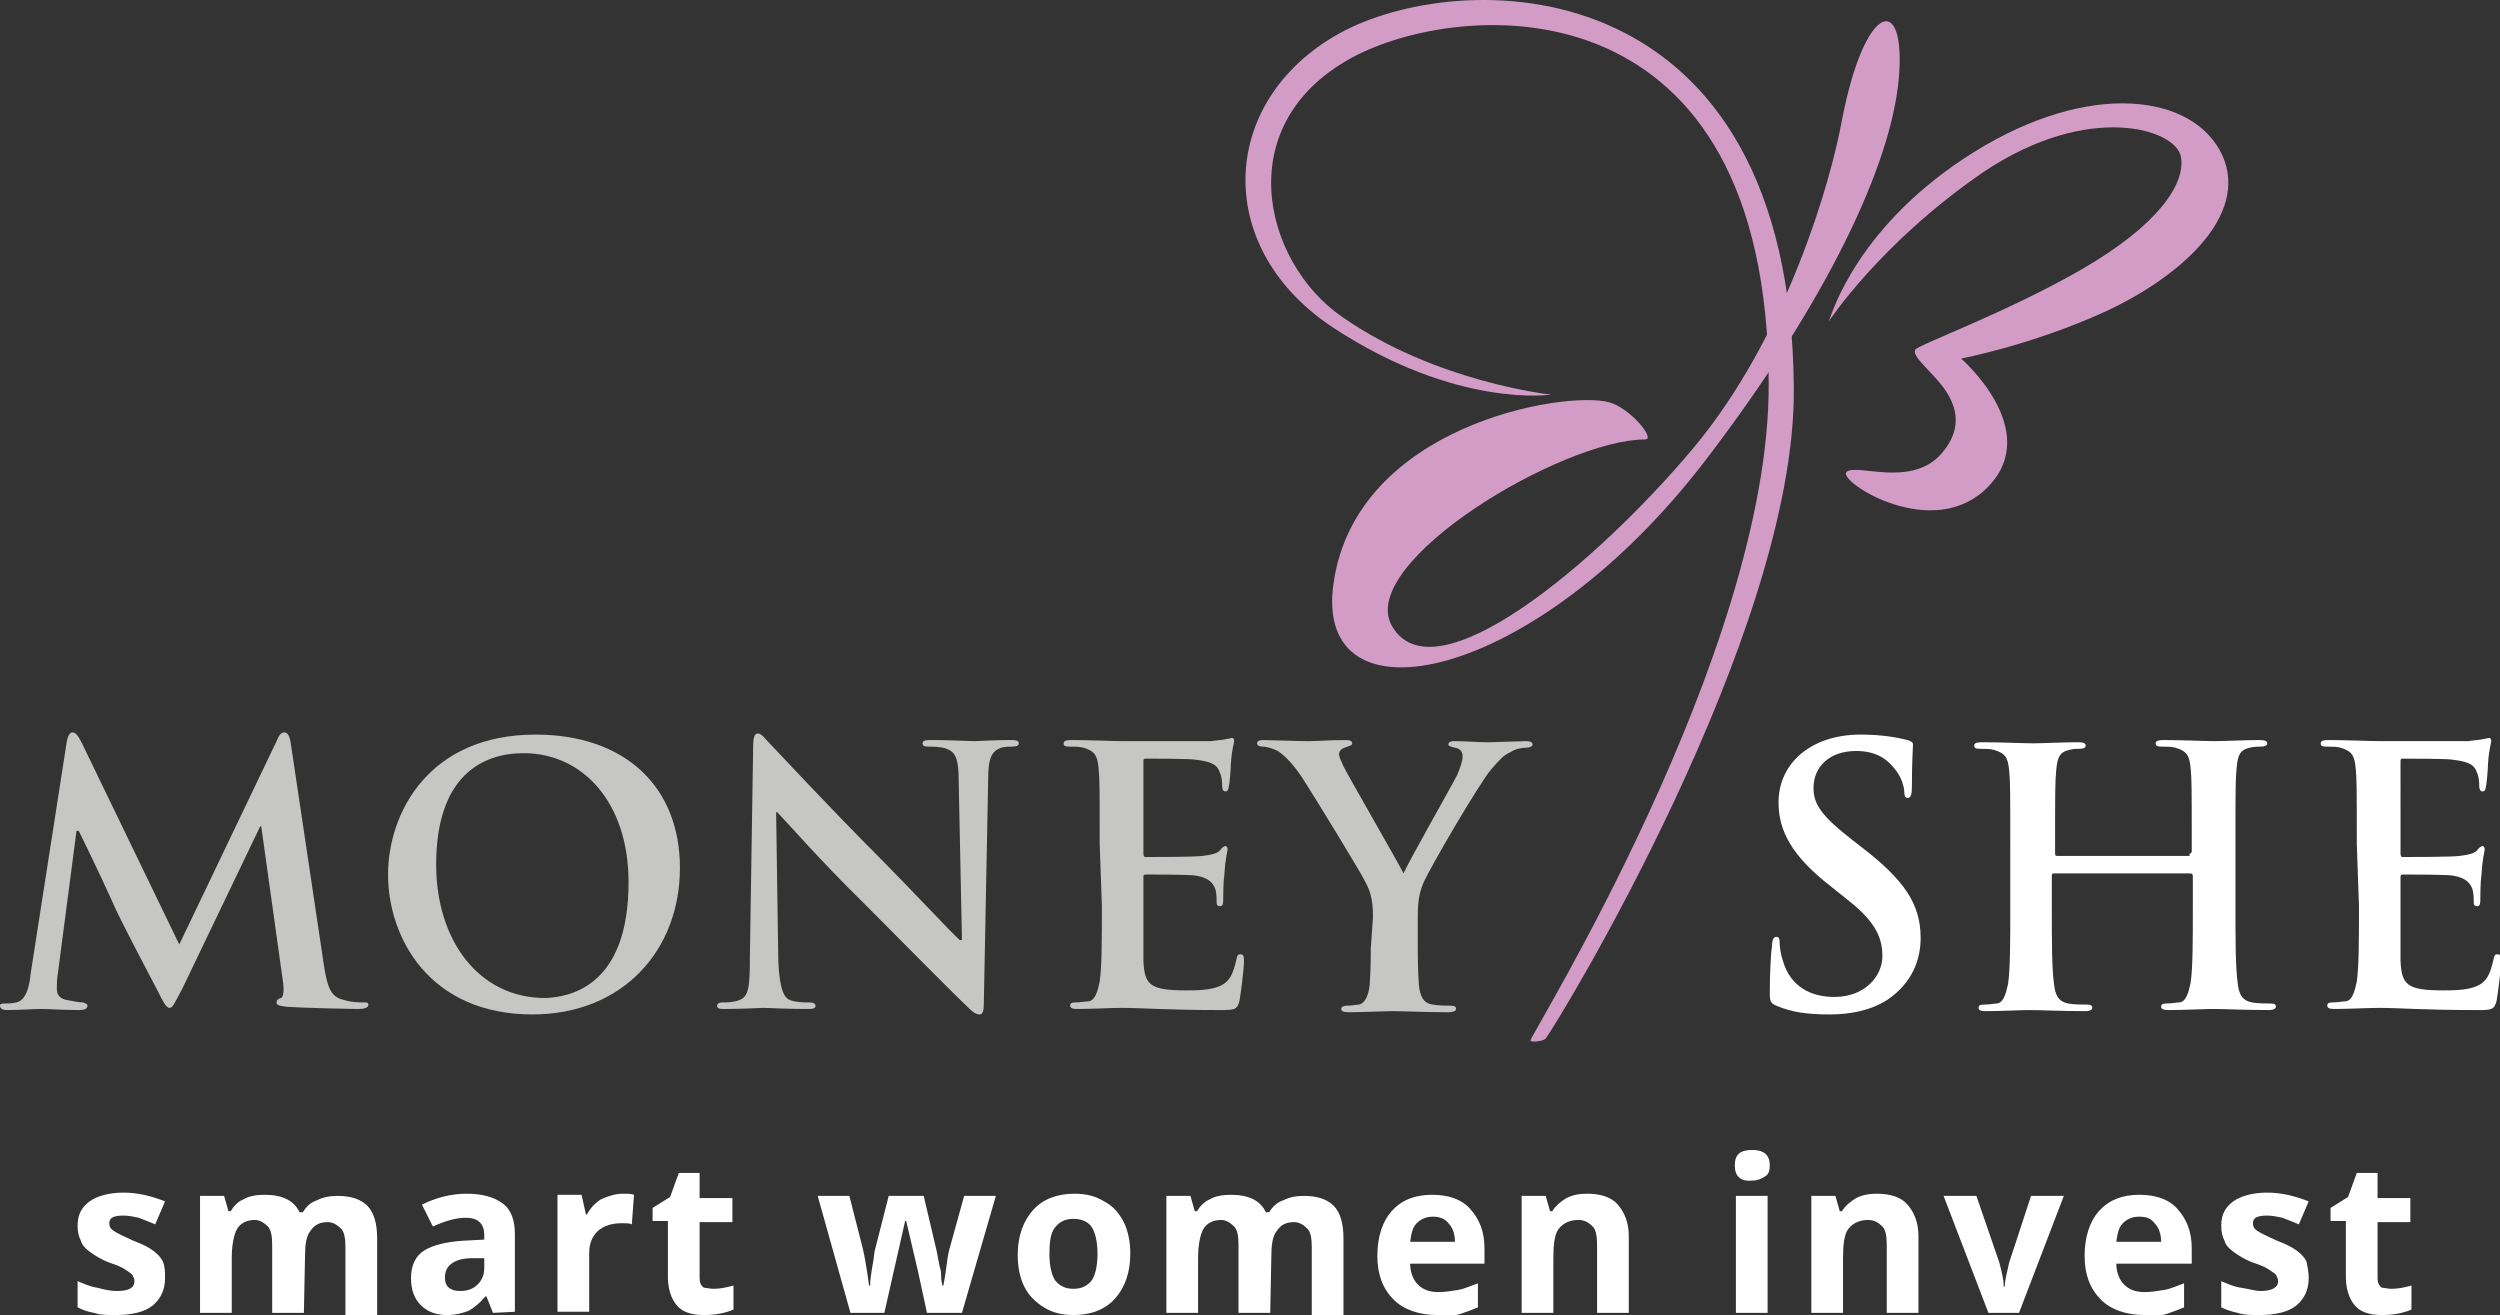 <?xml version="1.0" encoding="utf-8"?>
<!-- Generator: Adobe Illustrator 25.2.3, SVG Export Plug-In . SVG Version: 6.00 Build 0)  -->
<svg version="1.1" id="Layer_1" xmlns="http://www.w3.org/2000/svg" xmlns:xlink="http://www.w3.org/1999/xlink" x="0px" y="0px"
	 viewBox="0 0 228.7 120.3" style="enable-background:new 0 0 228.7 120.3;" xml:space="preserve">
<rect x="0" y="0" width="228.7" height="120.3" fill="#333333" stroke="none"/>
<style type="text/css">
	.st0{fill:#FFFFFF;}
	.st1{fill:#C6C6C5;}
	.st2{fill:#D29CC7;}
</style>
<g>
	<g>
		<path class="st0" d="M15.1,116.9c0,1.1-0.4,1.9-1.1,2.5s-1.9,0.9-3.4,0.9c-0.8,0-1.4,0-2-0.2c-0.6-0.1-1.1-0.3-1.5-0.5v-2.4
			c0.5,0.2,1.1,0.5,1.8,0.6c0.7,0.2,1.3,0.3,1.8,0.3c1.1,0,1.6-0.3,1.6-0.9c0-0.2-0.1-0.4-0.2-0.6c-0.1-0.1-0.4-0.3-0.7-0.5
			c-0.3-0.2-0.8-0.4-1.4-0.6c-0.8-0.3-1.4-0.7-1.8-1c-0.4-0.3-0.7-0.6-0.8-1c-0.2-0.4-0.3-0.8-0.3-1.4c0-1,0.4-1.7,1.1-2.2
			c0.7-0.5,1.8-0.8,3.1-0.8c1.3,0,2.5,0.3,3.8,0.8l-0.9,2.1c-0.5-0.2-1-0.4-1.5-0.6c-0.5-0.1-0.9-0.2-1.4-0.2
			c-0.9,0-1.3,0.2-1.3,0.7c0,0.3,0.1,0.5,0.4,0.7s0.9,0.5,1.8,0.9c0.8,0.3,1.4,0.6,1.8,0.9s0.7,0.6,0.9,1
			C15.1,115.9,15.1,116.4,15.1,116.9z"/>
		<path class="st0" d="M27.8,120.1h-2.9v-6.2c0-0.8-0.1-1.4-0.4-1.7s-0.7-0.6-1.2-0.6c-0.7,0-1.3,0.3-1.6,0.8
			c-0.3,0.5-0.5,1.5-0.5,2.7v5h-2.9v-10.7h2.2l0.4,1.4h0.2c0.3-0.5,0.7-0.9,1.2-1.1c0.5-0.3,1.2-0.4,1.9-0.4c1.6,0,2.7,0.5,3.2,1.6
			h0.3c0.3-0.5,0.7-0.9,1.3-1.1c0.6-0.3,1.2-0.4,1.9-0.4c1.2,0,2.1,0.3,2.7,0.9c0.6,0.6,0.9,1.6,0.9,3v7h-2.9v-6.2
			c0-0.8-0.1-1.4-0.4-1.7s-0.7-0.6-1.2-0.6c-0.7,0-1.2,0.2-1.6,0.8c-0.4,0.5-0.5,1.3-0.5,2.4L27.8,120.1L27.8,120.1z"/>
		<path class="st0" d="M45.1,120.1l-0.6-1.5h-0.1c-0.5,0.6-1,1-1.5,1.3c-0.5,0.2-1.2,0.4-2,0.4c-1,0-1.8-0.3-2.4-0.9
			s-0.9-1.4-0.9-2.5c0-1.1,0.4-2,1.2-2.5c0.8-0.5,2-0.8,3.6-0.9l1.9-0.1V113c0-1.1-0.6-1.6-1.7-1.6c-0.9,0-1.9,0.3-3,0.8l-1-2
			c1.2-0.6,2.6-1,4.1-1c1.4,0,2.5,0.3,3.3,0.9s1.1,1.6,1.1,2.8v7.1L45.1,120.1L45.1,120.1z M44.3,115.1l-1.1,0
			c-0.9,0-1.5,0.2-1.9,0.5c-0.4,0.3-0.6,0.7-0.6,1.3c0,0.8,0.5,1.2,1.4,1.2c0.7,0,1.2-0.2,1.6-0.6c0.4-0.4,0.6-0.9,0.6-1.5V115.1z"
			/>
		<path class="st0" d="M57,109.2c0.4,0,0.7,0,1,0.1l-0.2,2.7c-0.2-0.1-0.5-0.1-0.9-0.1c-0.9,0-1.6,0.2-2.2,0.7
			c-0.5,0.5-0.8,1.1-0.8,2v5.4H51v-10.7h2.2l0.4,1.8h0.1c0.3-0.6,0.8-1.1,1.3-1.4C55.7,109.4,56.3,109.2,57,109.2z"/>
		<path class="st0" d="M65.3,117.9c0.5,0,1.1-0.1,1.8-0.3v2.2c-0.7,0.3-1.6,0.5-2.7,0.5c-1.2,0-2-0.3-2.5-0.9s-0.8-1.5-0.8-2.6v-5.1
			h-1.4v-1.2l1.6-1l0.8-2.2H64v2.3h3v2.2h-3v5.1c0,0.4,0.1,0.7,0.4,0.9C64.6,117.8,64.9,117.9,65.3,117.9z"/>
		<path class="st0" d="M84.8,120.1l-0.8-3.7l-1.1-4.7h-0.1l-1.9,8.4h-3.1l-3-10.7h2.9l1.2,4.7c0.2,0.8,0.4,2,0.6,3.5h0.1
			c0-0.5,0.1-1.2,0.3-2.3l0.1-0.8l1.3-5.1h3.2l1.2,5.1c0,0.1,0.1,0.4,0.1,0.6c0.1,0.3,0.1,0.6,0.2,0.9s0.1,0.6,0.1,0.9
			c0,0.3,0.1,0.5,0.1,0.7h0.1c0.1-0.5,0.2-1.1,0.3-1.9c0.1-0.8,0.2-1.3,0.3-1.6l1.3-4.7h2.9L88,120.1H84.8z"/>
		<path class="st0" d="M103.4,114.7c0,1.7-0.5,3.1-1.4,4.1c-0.9,1-2.2,1.5-3.8,1.5c-1,0-1.9-0.2-2.7-0.7s-1.4-1.1-1.8-1.9
			c-0.4-0.8-0.6-1.8-0.6-2.9c0-1.7,0.5-3.1,1.4-4.1c0.9-1,2.2-1.5,3.8-1.5c1,0,1.9,0.2,2.7,0.7c0.8,0.4,1.4,1.1,1.8,1.9
			C103.2,112.6,103.4,113.6,103.4,114.7z M96,114.7c0,1.1,0.2,1.9,0.5,2.4c0.4,0.5,0.9,0.8,1.7,0.8s1.3-0.3,1.7-0.8
			c0.3-0.5,0.5-1.3,0.5-2.4s-0.2-1.9-0.5-2.4c-0.3-0.5-0.9-0.8-1.7-0.8s-1.3,0.3-1.7,0.8S96,113.7,96,114.7z"/>
		<path class="st0" d="M116.2,120.1h-2.9v-6.2c0-0.8-0.1-1.4-0.4-1.7s-0.7-0.6-1.2-0.6c-0.7,0-1.3,0.3-1.6,0.8
			c-0.3,0.5-0.5,1.5-0.5,2.7v5h-2.9v-10.7h2.2l0.4,1.4h0.2c0.3-0.5,0.7-0.9,1.2-1.1c0.5-0.3,1.2-0.4,1.9-0.4c1.6,0,2.7,0.5,3.2,1.6
			h0.3c0.3-0.5,0.7-0.9,1.3-1.1c0.6-0.3,1.2-0.4,1.9-0.4c1.2,0,2.1,0.3,2.7,0.9s0.9,1.6,0.9,3v7h-2.9v-6.2c0-0.8-0.1-1.4-0.4-1.7
			s-0.7-0.6-1.2-0.6c-0.7,0-1.2,0.2-1.6,0.8c-0.4,0.5-0.5,1.3-0.5,2.4L116.2,120.1L116.2,120.1z"/>
		<path class="st0" d="M131.5,120.3c-1.7,0-3.1-0.5-4-1.4c-1-1-1.5-2.3-1.5-4c0-1.8,0.5-3.2,1.3-4.1c0.9-1,2.1-1.5,3.7-1.5
			c1.5,0,2.7,0.4,3.5,1.3s1.3,2,1.3,3.6v1.4H129c0,0.8,0.3,1.5,0.7,1.9c0.5,0.5,1.1,0.7,1.9,0.7c0.6,0,1.2-0.1,1.8-0.2
			s1.2-0.4,1.8-0.6v2.2c-0.5,0.2-1,0.4-1.6,0.6S132.4,120.3,131.5,120.3z M131.1,111.3c-0.6,0-1.1,0.2-1.5,0.6
			c-0.4,0.4-0.5,1-0.6,1.7h4.1c0-0.7-0.2-1.3-0.6-1.7C132.2,111.5,131.7,111.3,131.1,111.3z"/>
		<path class="st0" d="M149,120.1h-2.9v-6.2c0-0.8-0.1-1.4-0.4-1.7s-0.7-0.6-1.3-0.6c-0.8,0-1.4,0.3-1.8,0.8
			c-0.4,0.5-0.5,1.5-0.5,2.7v5h-2.9v-10.7h2.2l0.4,1.4h0.2c0.3-0.5,0.8-0.9,1.3-1.2c0.6-0.3,1.2-0.4,1.9-0.4c1.2,0,2.2,0.3,2.8,1
			c0.6,0.7,1,1.6,1,2.9L149,120.1L149,120.1z"/>
		<path class="st0" d="M158.7,106.6c0-1,0.5-1.4,1.6-1.4c1.1,0,1.6,0.5,1.6,1.4c0,0.5-0.1,0.8-0.4,1s-0.7,0.4-1.2,0.4
			C159.2,108.1,158.7,107.6,158.7,106.6z M161.7,120.1h-2.9v-10.7h2.9V120.1z"/>
		<path class="st0" d="M175.5,120.1h-2.9v-6.2c0-0.8-0.1-1.4-0.4-1.7s-0.7-0.6-1.3-0.6c-0.8,0-1.4,0.3-1.8,0.8
			c-0.4,0.5-0.5,1.5-0.5,2.7v5h-2.9v-10.7h2.2l0.4,1.4h0.2c0.3-0.5,0.8-0.9,1.3-1.2c0.6-0.3,1.2-0.4,1.9-0.4c1.2,0,2.2,0.3,2.8,1
			c0.6,0.7,1,1.6,1,2.9L175.5,120.1L175.5,120.1z"/>
		<path class="st0" d="M181.9,120.1l-4.1-10.7h3l2.1,6.1c0.2,0.8,0.4,1.5,0.4,2.2h0.1c0-0.6,0.2-1.3,0.4-2.2l2-6.1h3l-4.1,10.7
			H181.9z"/>
		<path class="st0" d="M196.2,120.3c-1.7,0-3.1-0.5-4-1.4c-1-1-1.5-2.3-1.5-4c0-1.8,0.5-3.2,1.3-4.1c0.9-1,2.1-1.5,3.7-1.5
			c1.5,0,2.7,0.4,3.5,1.3s1.3,2,1.3,3.6v1.4h-6.9c0,0.8,0.3,1.5,0.7,1.9c0.5,0.5,1.1,0.7,1.9,0.7c0.6,0,1.2-0.1,1.8-0.2
			s1.2-0.4,1.8-0.6v2.2c-0.5,0.2-1,0.4-1.6,0.6S197,120.3,196.2,120.3z M195.7,111.3c-0.6,0-1.1,0.2-1.5,0.6c-0.4,0.4-0.5,1-0.6,1.7
			h4.1c0-0.7-0.2-1.3-0.6-1.7C196.8,111.5,196.4,111.3,195.7,111.3z"/>
		<path class="st0" d="M211.2,116.9c0,1.1-0.4,1.9-1.1,2.5s-1.9,0.9-3.4,0.9c-0.8,0-1.4,0-2-0.2c-0.5-0.1-1.1-0.3-1.5-0.5v-2.4
			c0.5,0.2,1.1,0.5,1.8,0.6s1.3,0.3,1.8,0.3c1,0,1.6-0.3,1.6-0.9c0-0.2-0.1-0.4-0.2-0.6c-0.1-0.1-0.4-0.3-0.7-0.5
			c-0.3-0.2-0.8-0.4-1.4-0.6c-0.8-0.3-1.4-0.7-1.8-1c-0.4-0.3-0.7-0.6-0.8-1c-0.2-0.4-0.3-0.8-0.3-1.4c0-1,0.4-1.7,1.1-2.2
			s1.8-0.8,3.1-0.8c1.3,0,2.5,0.3,3.8,0.8l-0.9,2.1c-0.5-0.2-1-0.4-1.5-0.6c-0.5-0.1-0.9-0.2-1.4-0.2c-0.9,0-1.3,0.2-1.3,0.7
			c0,0.3,0.1,0.5,0.4,0.7s0.9,0.5,1.8,0.9c0.8,0.3,1.4,0.6,1.8,0.9c0.4,0.3,0.7,0.6,0.9,1C211.1,115.9,211.2,116.4,211.2,116.9z"/>
		<path class="st0" d="M218.8,117.9c0.5,0,1.1-0.1,1.8-0.3v2.2c-0.7,0.3-1.6,0.5-2.7,0.5c-1.2,0-2-0.3-2.5-0.9s-0.8-1.5-0.8-2.6
			v-5.1h-1.4v-1.2l1.6-1l0.8-2.2h1.9v2.3h3v2.2h-3v5.1c0,0.4,0.1,0.7,0.4,0.9C218.1,117.8,218.4,117.9,218.8,117.9z"/>
	</g>
	<path class="st1" d="M6.1,67.9C6.2,67.3,6.4,67,6.6,67c0.3,0,0.5,0.2,0.9,1l8.9,18.4l8.9-18.6c0.2-0.5,0.4-0.8,0.7-0.8
		s0.5,0.3,0.6,1l3,20.1c0.3,2,0.6,3,1.6,3.3c0.9,0.3,1.6,0.3,2,0.3c0.3,0,0.5,0,0.5,0.2c0,0.3-0.4,0.4-0.9,0.4
		c-0.8,0-5.3-0.1-6.6-0.2c-0.8-0.1-0.9-0.2-0.9-0.4c0-0.2,0.1-0.3,0.4-0.4c0.2-0.1,0.3-0.5,0.2-1.4l-2-14.3h-0.1l-7.1,14.8
		c-0.8,1.5-0.9,1.8-1.2,1.8s-0.6-0.6-1.1-1.6c-0.8-1.5-3.4-6.5-3.8-7.4c-0.3-0.7-2.2-4.8-3.4-7.2H7L5.3,89c-0.1,0.6-0.1,1-0.1,1.5
		c0,0.6,0.4,0.9,1,1c0.6,0.1,1,0.2,1.4,0.2C7.8,91.8,8,91.8,8,92c0,0.3-0.3,0.4-0.8,0.4c-1.4,0-2.8-0.1-3.4-0.1
		c-0.6,0-2.2,0.1-3.2,0.1C0.3,92.4,0,92.3,0,92c0-0.2,0.2-0.2,0.5-0.2c0.3,0,0.5,0,1-0.1c0.9-0.2,1.2-1.5,1.3-2.6L6.1,67.9z"/>
	<path class="st1" d="M35.5,80c0-5.6,3.7-12.8,13.5-12.8c8.1,0,13.2,4.7,13.2,12.2s-5.2,13.4-13.5,13.4C39.3,92.8,35.5,85.8,35.5,80
		z M57.5,80.7c0-7.3-4.2-11.8-9.6-11.8c-3.8,0-8,2.1-8,10.2c0,6.8,3.8,12.2,10,12.2C52.3,91.2,57.5,90.1,57.5,80.7z"/>
	<path class="st1" d="M71.2,87.9c0.1,2.5,0.5,3.4,1.1,3.6c0.6,0.2,1.2,0.2,1.7,0.2c0.4,0,0.6,0.1,0.6,0.3c0,0.3-0.3,0.3-0.8,0.3
		c-2.1,0-3.4-0.1-4-0.1c-0.3,0-1.8,0.1-3.5,0.1c-0.4,0-0.7,0-0.7-0.3c0-0.2,0.2-0.3,0.5-0.3c0.4,0,1,0,1.5-0.2c0.9-0.3,1-1.2,1-4
		l0.3-19.3c0-0.6,0.1-1.1,0.4-1.1c0.4,0,0.6,0.4,1.2,1c0.4,0.4,5.3,5.7,10.1,10.5c2.2,2.2,6.6,6.9,7.2,7.4h0.2l-0.3-14.6
		c0-2-0.3-2.6-1.1-2.9c-0.5-0.2-1.3-0.2-1.7-0.2c-0.4,0-0.5-0.1-0.5-0.3c0-0.3,0.4-0.3,0.9-0.3c1.7,0,3.3,0.1,3.9,0.1
		c0.4,0,1.6-0.1,3.2-0.1c0.4,0,0.8,0,0.8,0.3c0,0.2-0.2,0.3-0.6,0.3c-0.3,0-0.6,0-1,0.1c-0.9,0.3-1.2,1-1.2,2.8l-0.4,20.6
		c0,0.7-0.1,1-0.4,1c-0.4,0-0.8-0.4-1.1-0.7c-2.1-2-6.2-6.2-9.6-9.6c-3.6-3.5-7.2-7.6-7.8-8.2h-0.1L71.2,87.9z"/>
	<path class="st1" d="M100.6,77.2c0-5,0-5.9-0.1-6.9c-0.1-1.1-0.3-1.6-1.4-1.9c-0.3-0.1-0.8-0.1-1.3-0.1c-0.4,0-0.5-0.1-0.5-0.3
		s0.2-0.3,0.7-0.3c1.7,0,3.8,0.1,4.7,0.1c1,0,7.5,0,8.1,0c0.6-0.1,1.1-0.1,1.4-0.2c0.2,0,0.4-0.1,0.5-0.1s0.2,0.1,0.2,0.3
		c0,0.2-0.2,0.6-0.3,2.1c0,0.3-0.1,1.8-0.2,2.1c0,0.2-0.1,0.4-0.3,0.4s-0.3-0.2-0.3-0.5c0-0.2,0-0.8-0.2-1.2c-0.2-0.6-0.5-1-2.2-1.2
		c-0.5-0.1-4-0.1-4.6-0.1c-0.2,0-0.2,0.1-0.2,0.3V78c0,0.2,0,0.4,0.2,0.4c0.7,0,4.5,0,5.2-0.1c0.8-0.1,1.3-0.2,1.6-0.5
		c0.2-0.3,0.4-0.4,0.5-0.4c0.1,0,0.2,0.1,0.2,0.3s-0.2,0.7-0.3,2.4c-0.1,0.6-0.1,2-0.1,2.2c0,0.3,0,0.6-0.3,0.6
		c-0.2,0-0.3-0.1-0.3-0.3c0-0.3,0-0.8-0.1-1.2c-0.2-0.6-0.6-1.1-1.8-1.3c-0.6-0.1-3.9-0.1-4.6-0.1c-0.2,0-0.2,0.1-0.2,0.3v2.6
		c0,1.1,0,4.1,0,5c0.1,2.2,0.6,2.7,3.9,2.7c0.9,0,2.2,0,3.1-0.4c0.9-0.4,1.2-1.1,1.5-2.4c0.1-0.4,0.1-0.5,0.4-0.5
		c0.3,0,0.3,0.3,0.3,0.6c0,0.8-0.3,3-0.4,3.6c-0.2,0.9-0.5,0.9-1.8,0.9c-4.9,0-7.1-0.2-9-0.2c-0.8,0-2.8,0.1-4.1,0.1
		c-0.4,0-0.6-0.1-0.6-0.3c0-0.2,0.1-0.3,0.5-0.3c0.5,0,0.9-0.1,1.2-0.1c0.6-0.1,0.8-0.9,1-1.8c0.2-1.4,0.2-3.9,0.2-6.9L100.6,77.2
		L100.6,77.2z"/>
	<path class="st1" d="M125.6,83.9c0-1.8-0.3-2.5-0.8-3.4c-0.2-0.5-4.6-7.7-5.7-9.4c-0.8-1.2-1.6-2-2.2-2.4c-0.4-0.2-1-0.4-1.4-0.4
		c-0.3,0-0.5-0.1-0.5-0.3c0-0.2,0.2-0.3,0.6-0.3c0.6,0,3,0.1,4.1,0.1c0.7,0,2-0.1,3.5-0.1c0.3,0,0.5,0.1,0.5,0.3
		c0,0.2-0.2,0.2-0.7,0.4c-0.3,0.1-0.5,0.3-0.5,0.6s0.2,0.6,0.4,1.1c0.5,1,5,8.8,5.5,9.8c0.3-0.8,4.4-8,4.9-9
		c0.3-0.7,0.5-1.3,0.5-1.7c0-0.3-0.1-0.7-0.7-0.8c-0.3-0.1-0.6-0.1-0.6-0.3c0-0.2,0.2-0.3,0.5-0.3c1.1,0,2.1,0.1,3.1,0.1
		c0.7,0,2.9-0.1,3.5-0.1c0.4,0,0.6,0.1,0.6,0.3c0,0.2-0.3,0.3-0.6,0.3c-0.3,0-1,0.1-1.4,0.4c-0.7,0.3-1,0.7-1.8,1.6
		c-1.1,1.3-5.6,9-6.2,10.4c-0.5,1.2-0.5,2.2-0.5,3.3v2.7c0,0.5,0,1.9,0.1,3.3c0.1,1,0.4,1.7,1.3,1.8c0.5,0.1,1.2,0.1,1.6,0.1
		c0.4,0,0.5,0.1,0.5,0.3c0,0.2-0.3,0.3-0.7,0.3c-2,0-4.1-0.1-5-0.1c-0.8,0-2.9,0.1-4.1,0.1c-0.5,0-0.7-0.1-0.7-0.3
		c0-0.2,0.2-0.3,0.5-0.3c0.5,0,0.9-0.1,1.1-0.1c0.6-0.1,0.9-0.9,1-1.8c0.1-1.4,0.1-2.7,0.1-3.3L125.6,83.9L125.6,83.9z"/>
	<path class="st0" d="M162.5,92c-0.5-0.2-0.6-0.4-0.6-1.1c0-1.8,0.1-3.8,0.2-4.3c0-0.5,0.1-0.9,0.4-0.9c0.3,0,0.3,0.3,0.3,0.5
		c0,0.4,0.1,1.1,0.3,1.7c0.7,2.4,2.6,3.3,4.7,3.3c2.9,0,4.4-2,4.4-3.7c0-1.6-0.5-3.1-3.2-5.2l-1.5-1.2c-3.6-2.8-4.8-5.1-4.8-7.7
		c0-3.6,3-6.2,7.5-6.2c2.1,0,3.5,0.3,4.3,0.5c0.3,0.1,0.5,0.2,0.5,0.4c0,0.4-0.1,1.4-0.1,3.9c0,0.7-0.1,1-0.4,1
		c-0.2,0-0.3-0.2-0.3-0.6c0-0.3-0.2-1.3-0.9-2.1c-0.5-0.6-1.4-1.6-3.5-1.6c-2.4,0-3.9,1.4-3.9,3.4c0,1.5,0.8,2.6,3.5,4.7l0.9,0.7
		c3.9,3,5.4,5.2,5.4,8.3c0,1.9-0.7,4.1-3.1,5.7c-1.6,1-3.5,1.3-5.2,1.3C165.3,92.8,163.9,92.6,162.5,92z"/>
	<path class="st0" d="M200.3,78.1c0.1,0,0.2-0.1,0.2-0.2v-0.7c0-5,0-5.9-0.1-6.9c-0.1-1.1-0.3-1.6-1.4-1.9c-0.3-0.1-0.8-0.1-1.3-0.1
		c-0.4,0-0.5-0.1-0.5-0.3s0.2-0.3,0.7-0.3c1.8,0,3.8,0.1,4.7,0.1c0.8,0,2.8-0.1,4.1-0.1c0.5,0,0.7,0.1,0.7,0.3
		c0,0.2-0.2,0.3-0.6,0.3c-0.3,0-0.5,0-1,0.1c-0.9,0.2-1.1,0.7-1.2,1.9c-0.1,1-0.1,2-0.1,6.9v5.7c0,3,0,5.6,0.2,7
		c0.1,0.9,0.3,1.6,1.3,1.8c0.5,0.1,1.2,0.1,1.7,0.1c0.4,0,0.5,0.1,0.5,0.3c0,0.2-0.3,0.3-0.6,0.3c-2.1,0-4.2-0.1-5.1-0.1
		c-0.8,0-2.8,0.1-4.1,0.1c-0.5,0-0.7-0.1-0.7-0.3c0-0.2,0.1-0.3,0.5-0.3c0.5,0,0.9-0.1,1.2-0.1c0.6-0.1,0.8-0.9,1-1.8
		c0.2-1.4,0.2-3.9,0.2-6.9v-2.9c0-0.1-0.1-0.2-0.2-0.2h-12.5c-0.1,0-0.2,0-0.2,0.2v2.9c0,3,0,5.6,0.2,7c0.1,0.9,0.3,1.6,1.3,1.8
		c0.5,0.1,1.2,0.1,1.7,0.1c0.4,0,0.5,0.1,0.5,0.3c0,0.2-0.3,0.3-0.6,0.3c-2.1,0-4.2-0.1-5.1-0.1c-0.8,0-2.8,0.1-4.1,0.1
		c-0.4,0-0.6-0.1-0.6-0.3c0-0.2,0.1-0.3,0.5-0.3c0.5,0,0.9-0.1,1.2-0.1c0.6-0.1,0.8-0.9,1-1.8c0.2-1.4,0.2-3.9,0.2-6.9v-5.7
		c0-5,0-5.9-0.1-6.9c-0.1-1.1-0.3-1.6-1.4-1.9c-0.3-0.1-0.8-0.1-1.3-0.1c-0.4,0-0.5-0.1-0.5-0.3s0.2-0.3,0.7-0.3
		c1.8,0,3.8,0.1,4.7,0.1c0.8,0,2.8-0.1,4.1-0.1c0.5,0,0.7,0.1,0.7,0.3c0,0.2-0.2,0.3-0.6,0.3c-0.3,0-0.5,0-0.9,0.1
		c-0.9,0.2-1.1,0.7-1.2,1.9c-0.1,1-0.1,2-0.1,6.9v0.7c0,0.2,0.1,0.2,0.2,0.2H200.3z"/>
	<path class="st0" d="M215.6,77.2c0-5,0-5.9-0.1-6.9c-0.1-1.1-0.3-1.6-1.4-1.9c-0.3-0.1-0.8-0.1-1.3-0.1c-0.4,0-0.5-0.1-0.5-0.3
		s0.2-0.3,0.7-0.3c1.7,0,3.8,0.1,4.7,0.1c1,0,7.5,0,8.1,0c0.6-0.1,1.1-0.1,1.4-0.2c0.2,0,0.4-0.1,0.5-0.1s0.2,0.1,0.2,0.3
		c0,0.2-0.2,0.6-0.3,2.1c0,0.3-0.1,1.8-0.2,2.1c0,0.2-0.1,0.4-0.3,0.4s-0.3-0.2-0.3-0.5c0-0.2,0-0.8-0.2-1.2c-0.2-0.6-0.5-1-2.2-1.2
		c-0.5-0.1-4-0.1-4.6-0.1c-0.2,0-0.2,0.1-0.2,0.3V78c0,0.2,0,0.4,0.2,0.4c0.7,0,4.5,0,5.2-0.1c0.8-0.1,1.3-0.2,1.6-0.5
		c0.2-0.3,0.4-0.4,0.5-0.4c0.1,0,0.2,0.1,0.2,0.3s-0.2,0.7-0.3,2.4c-0.1,0.6-0.1,2-0.1,2.2c0,0.3,0,0.6-0.3,0.6
		c-0.2,0-0.3-0.1-0.3-0.3c0-0.3,0-0.8-0.1-1.2c-0.2-0.6-0.6-1.1-1.8-1.3c-0.6-0.1-3.9-0.1-4.6-0.1c-0.2,0-0.2,0.1-0.2,0.3v2.6
		c0,1.1,0,4.1,0,5c0.1,2.2,0.6,2.7,3.9,2.7c0.9,0,2.2,0,3.1-0.4c0.9-0.4,1.2-1.1,1.5-2.4c0.1-0.4,0.1-0.5,0.4-0.5
		c0.3,0,0.3,0.3,0.3,0.6c0,0.8-0.3,3-0.4,3.6c-0.2,0.9-0.5,0.9-1.8,0.9c-4.9,0-7.1-0.2-9-0.2c-0.8,0-2.8,0.1-4.1,0.1
		c-0.4,0-0.6-0.1-0.6-0.3c0-0.2,0.1-0.3,0.5-0.3c0.5,0,0.9-0.1,1.2-0.1c0.6-0.1,0.8-0.9,1-1.8c0.2-1.4,0.2-3.9,0.2-6.9L215.6,77.2
		L215.6,77.2z"/>
	<g>
		<path class="st2" d="M141.4,95c0.9-1.1,22.9-37,22.7-59.5C163.8-2.8,134.5-3.1,123,2.8c-11.5,6-12.3,19.8-1,27.2
			s19.9,6.1,19.9,6.1s-10.5-1.1-19.1-7.1c-7.3-5-10.5-18,1.4-24c10.2-5.1,37.5-6.7,37.6,30.1c0.1,24.6-22,59.9-21.8,60.1
			S141.3,95.2,141.4,95z"/>
		<path class="st2" d="M150.5,40.2c1,0-1.4-2.9-3.3-3.4c-4.1-1.1-23.1,2.1-25.2,16.5c-2,13.4,18.4,9.3,34.1-11.3
			c11-14.4,16.9-26.9,17.6-34.8s-3.1-7.1-5.2,3.8c-1,5.5-5,19.7-13.6,30c-8.8,10.5-23.8,23.1-27.6,16.2
			C124.2,51.4,142.9,40.2,150.5,40.2z"/>
		<path class="st2" d="M167.3,29.4c0.3-0.8,2.7-8.9,13.3-15.5c10.6-6.6,20.1-5.3,22.7,0.3c2.5,5.6-4,11.2-10.7,14.3
			c-6.8,3.1-13.2,4.3-13.2,4.3s7.5,6.5,2.5,11.7s-13.7-0.4-13-1.3c0.8-0.9,5.9,1.5,8.7-1.7s0.4-5.9-0.7-7.1
			c-1.1-1.2-1.9-1.9-1.7-2.4c0.1-0.4,8.4-3.4,15.3-7.4c6.9-4,9.5-7.8,9-10.3c-0.5-2.5-8.4-5-18,1.4C172,22.2,167.3,29.4,167.3,29.4z
			"/>
	</g>
</g>
</svg>
